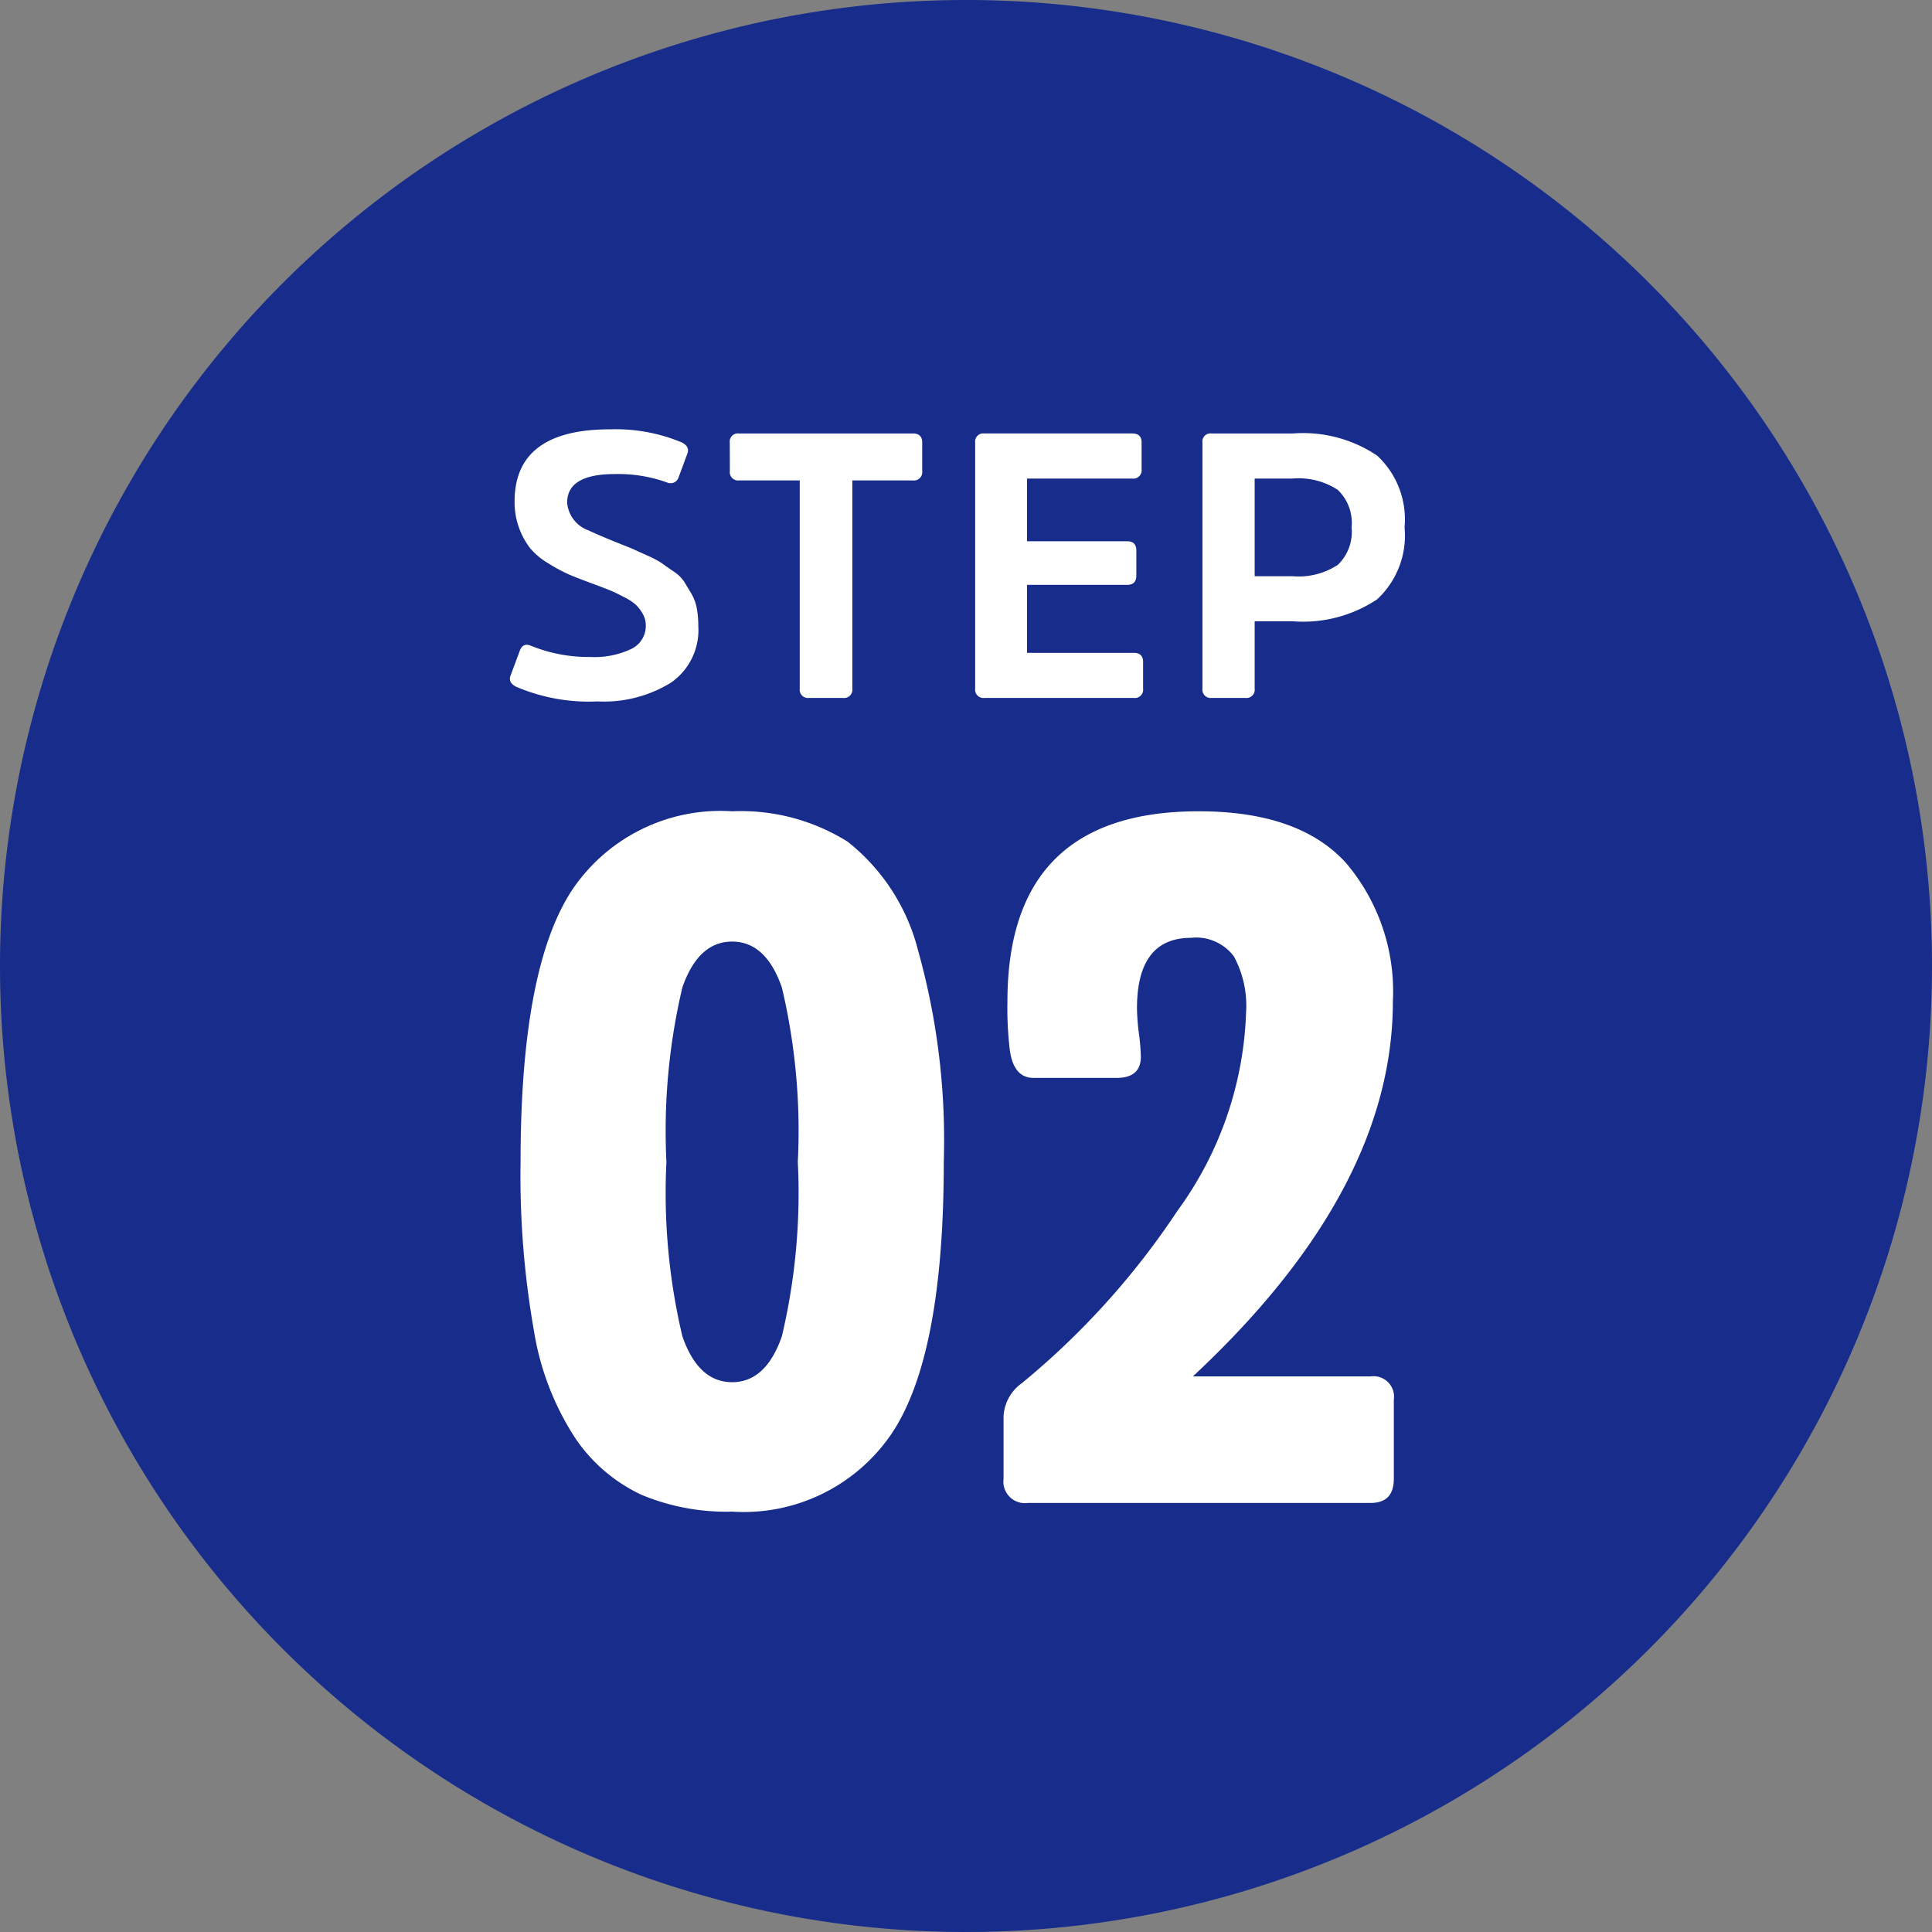 <svg xmlns="http://www.w3.org/2000/svg" width="72" height="72"><rect width="100%" height="100%" fill="#808080" stroke="none"/><path fill="#172c8b" d="M36 0A36 36 0 1 1 0 36 36 36 0 0 1 36 0" data-name="パス 10436"/><g fill="#fff" data-name="グループ 1026"><path d="M26.024 23.336a3.7 3.7 0 0 0-.056-.665 1.7 1.7 0 0 0-.21-.56q-.154-.259-.266-.441a1.4 1.4 0 0 0-.406-.385q-.294-.2-.427-.3a3.5 3.5 0 0 0-.532-.28l-.525-.238q-.126-.056-.588-.238-.826-.336-1.078-.462a1.2 1.2 0 0 1-.8-1.036q0-1.064 1.778-1.064a5.4 5.4 0 0 1 1.932.308.316.316 0 0 0 .448-.2l.322-.868q.1-.266-.21-.42A6.4 6.4 0 0 0 22.733 16q-3.556 0-3.556 2.688a2.8 2.8 0 0 0 .175 1.008 2.8 2.8 0 0 0 .406.735 2.6 2.6 0 0 0 .672.56 6 6 0 0 0 .763.413q.322.14.9.35.448.168.637.245t.511.245a2 2 0 0 1 .455.294 1.5 1.5 0 0 1 .252.329.86.86 0 0 1 .119.441.95.95 0 0 1-.553.882 3.2 3.2 0 0 1-1.505.294 5.7 5.7 0 0 1-2.226-.42q-.308-.126-.42.21l-.336.9q-.1.266.21.42a6.9 6.9 0 0 0 3.038.546 4.75 4.75 0 0 0 2.73-.7 2.38 2.38 0 0 0 1.019-2.104m1.176-5.782a.31.31 0 0 0 .35.35h2.254v7.756a.31.31 0 0 0 .35.35h1.26a.31.31 0 0 0 .35-.35v-7.756h2.254a.31.31 0 0 0 .35-.35V16.49q0-.336-.35-.336h-6.485a.3.3 0 0 0-.336.336Zm14.812 4.242q.336 0 .336-.35v-.924q0-.35-.336-.35h-3.738v-2.338h3.92a.31.31 0 0 0 .35-.35v-.994q0-.336-.35-.336h-5.516a.3.3 0 0 0-.336.336v9.17a.31.31 0 0 0 .35.35h5.558a.31.31 0 0 0 .35-.35v-.994q0-.336-.35-.336h-3.976v-2.534Zm4.746-.322v-3.64h1.414a2.67 2.67 0 0 1 1.68.42 1.7 1.7 0 0 1 .518 1.4 1.7 1.7 0 0 1-.518 1.4 2.67 2.67 0 0 1-1.68.42Zm-.35 4.536a.31.31 0 0 0 .35-.35v-2.506h1.428a4.97 4.97 0 0 0 3.136-.819 3.24 3.24 0 0 0 1.022-2.681 3.24 3.24 0 0 0-1.022-2.674 4.94 4.94 0 0 0-3.136-.826h-3.038a.3.3 0 0 0-.336.336v9.17a.31.31 0 0 0 .35.35Z" data-name="パス 11929"/><path d="M27.284 30.234a6.66 6.66 0 0 0-5.94 2.9q-1.944 2.9-1.944 10.17a33.3 33.3 0 0 0 .5 6.3 10.3 10.3 0 0 0 1.552 4.012 6.1 6.1 0 0 0 2.448 2.088 8.2 8.2 0 0 0 3.384.63 6.66 6.66 0 0 0 5.94-2.9q1.948-2.896 1.948-10.132a26.2 26.2 0 0 0-.954-7.866 7.52 7.52 0 0 0-2.628-4.068 7.5 7.5 0 0 0-4.306-1.134m0 21.276q-1.26 0-1.854-1.71a23.2 23.2 0 0 1-.594-6.5 23.2 23.2 0 0 1 .594-6.5q.594-1.71 1.854-1.71t1.854 1.71a23.2 23.2 0 0 1 .594 6.5 23.2 23.2 0 0 1-.594 6.5q-.594 1.71-1.854 1.71m15.088-13.932q0-2.628 2.016-2.628a1.75 1.75 0 0 1 1.6.7 3.87 3.87 0 0 1 .45 2.07 13.27 13.27 0 0 1-2.556 7.4 29.1 29.1 0 0 1-5.8 6.426 1.62 1.62 0 0 0-.682 1.224v2.34a.8.8 0 0 0 .9.9h12.78q.864 0 .864-.9v-2.952a.764.764 0 0 0-.864-.864h-6.624q7.452-6.948 7.452-13.968a7.4 7.4 0 0 0-1.746-5.166q-1.746-1.926-5.49-1.926-7.128 0-7.128 7.092a13 13 0 0 0 .072 1.656q.108 1.188.9 1.188h3.1q.9 0 .9-.792a8 8 0 0 0-.072-.864 8 8 0 0 1-.072-.936" data-name="パス 11928"/></g></svg>
